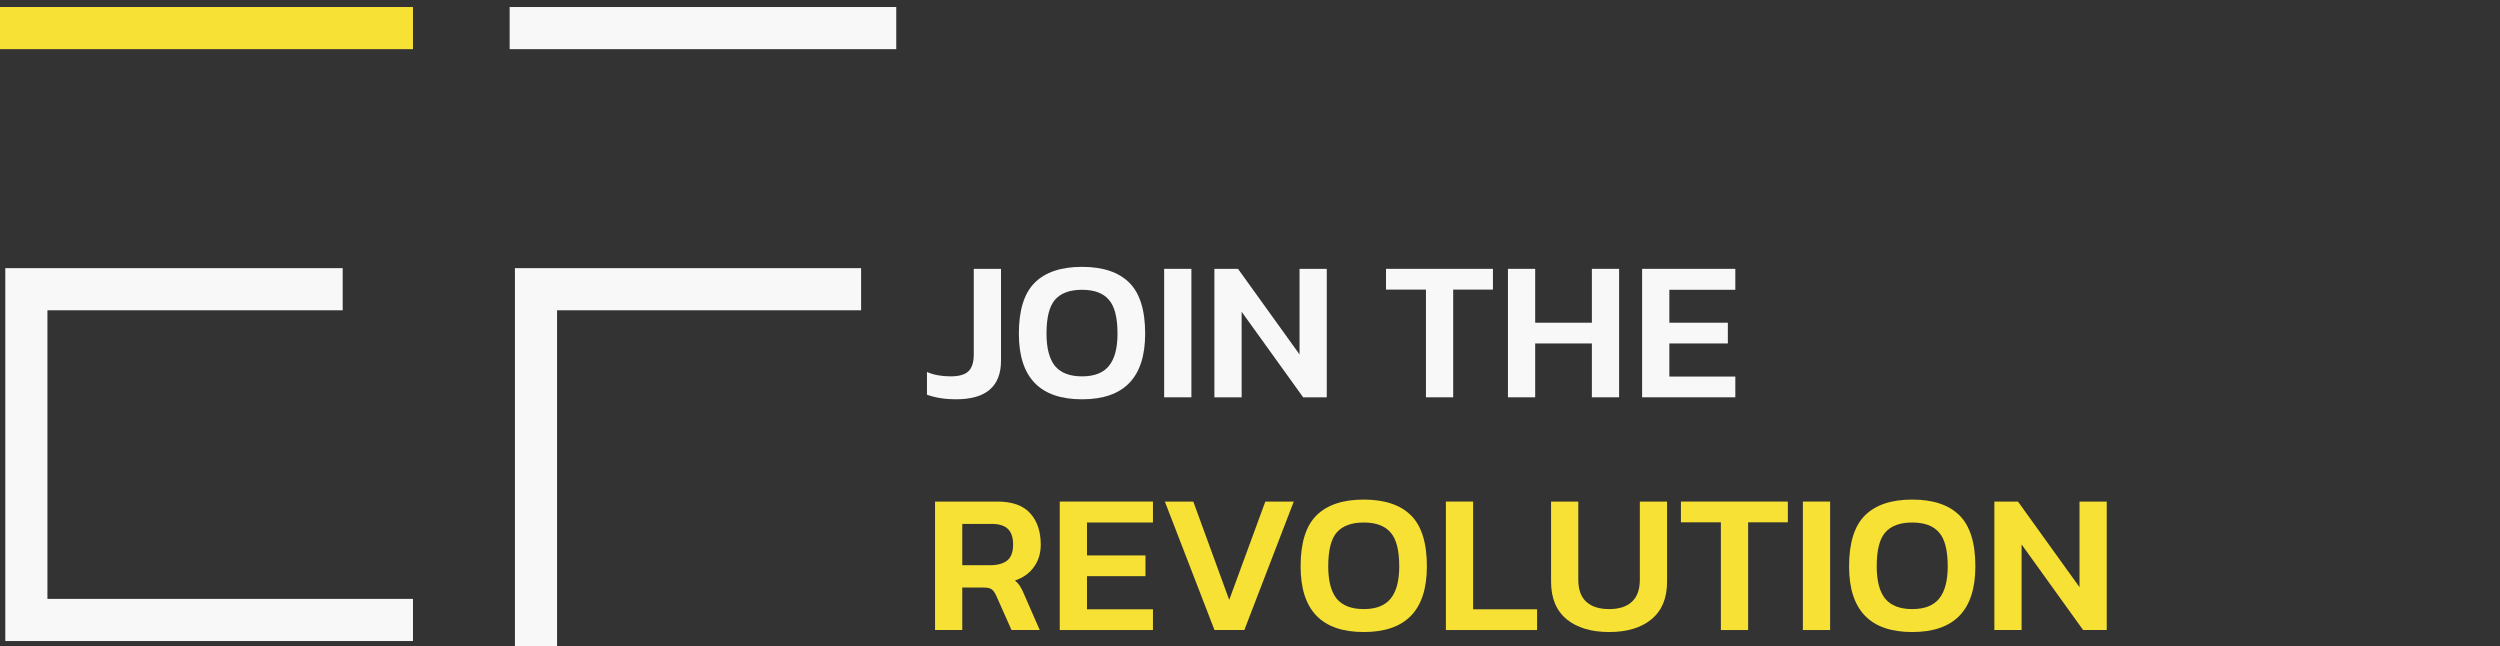<?xml version="1.0" encoding="UTF-8"?> <svg xmlns="http://www.w3.org/2000/svg" width="178" height="46" viewBox="0 0 178 46" fill="none"><rect x="0" y="0" width="178" height="46" fill="#333333" stroke="none"/> <path d="M0 2H29.404" stroke="#F7E135" stroke-width="3"></path> <path d="M24.399 20.592H1.877V44.141H29.404" stroke="#F8F8F8" stroke-width="3"></path> <path d="M36.286 2H63.813" stroke="#F8F8F8" stroke-width="3"></path> <path d="M61.311 20.592H38.163V46" stroke="#F8F8F8" stroke-width="3"></path> <path d="M68.068 28.43C67.293 28.43 66.603 28.322 66 28.104V26.485C66.479 26.693 67.039 26.797 67.681 26.797C68.274 26.797 68.696 26.679 68.945 26.442C69.203 26.196 69.332 25.798 69.332 25.249V19.142H71.272V25.675C71.272 27.512 70.204 28.43 68.068 28.43Z" fill="#F8F8F8"></path> <path d="M77.039 28.43C74.042 28.43 72.543 26.873 72.543 23.758C72.543 22.082 72.922 20.87 73.678 20.122C74.435 19.374 75.555 19 77.039 19C78.524 19 79.644 19.374 80.4 20.122C81.157 20.87 81.535 22.082 81.535 23.758C81.535 26.873 80.037 28.43 77.039 28.43ZM77.039 26.797C77.911 26.797 78.548 26.551 78.95 26.059C79.362 25.557 79.567 24.79 79.567 23.758C79.567 22.612 79.362 21.807 78.95 21.343C78.548 20.87 77.911 20.633 77.039 20.633C76.168 20.633 75.526 20.87 75.115 21.343C74.712 21.807 74.511 22.612 74.511 23.758C74.511 24.79 74.712 25.557 75.115 26.059C75.526 26.551 76.168 26.797 77.039 26.797Z" fill="#F8F8F8"></path> <path d="M82.888 28.288V19.142H84.827V28.288H82.888Z" fill="#F8F8F8"></path> <path d="M86.465 28.288V19.142H88.146L92.527 25.235V19.142H94.466V28.288H92.785L88.404 22.196V28.288H86.465Z" fill="#F8F8F8"></path> <path d="M101.528 28.288V20.619H98.684V19.142H106.296V20.619H103.467V28.288H101.528Z" fill="#F8F8F8"></path> <path d="M107.366 28.288V19.142H109.305V22.977H113.341V19.142H115.28V28.288H113.341V24.454H109.305V28.288H107.366Z" fill="#F8F8F8"></path> <path d="M116.918 28.288V19.142H123.555V20.633H118.858V22.977H123.023V24.454H118.858V26.811H123.555V28.288H116.918Z" fill="#F8F8F8"></path> <path d="M66.575 44.858V35.712H71.013C72.076 35.712 72.856 35.991 73.354 36.55C73.852 37.099 74.101 37.842 74.101 38.779C74.101 39.395 73.939 39.925 73.613 40.37C73.297 40.815 72.847 41.137 72.263 41.336C72.416 41.459 72.536 41.591 72.622 41.733C72.718 41.876 72.813 42.065 72.909 42.301L74.029 44.858H72.019L70.927 42.401C70.831 42.193 70.726 42.046 70.611 41.961C70.496 41.876 70.304 41.833 70.036 41.833H68.514V44.858H66.575ZM68.514 40.242H70.51C71.018 40.242 71.415 40.133 71.703 39.916C71.99 39.688 72.133 39.309 72.133 38.779C72.133 38.268 72.009 37.894 71.76 37.657C71.511 37.421 71.133 37.302 70.625 37.302H68.514V40.242Z" fill="#F7E135"></path> <path d="M75.454 44.858V35.712H82.09V37.203H77.393V39.546H81.558V41.023H77.393V43.381H82.09V44.858H75.454Z" fill="#F7E135"></path> <path d="M86.471 44.858L82.938 35.712H84.963L87.52 42.713L90.091 35.712H92.116L88.597 44.858H86.471Z" fill="#F7E135"></path> <path d="M97.098 45C94.101 45 92.603 43.443 92.603 40.327C92.603 38.651 92.981 37.44 93.737 36.692C94.494 35.944 95.614 35.57 97.098 35.57C98.583 35.57 99.703 35.944 100.46 36.692C101.216 37.44 101.594 38.651 101.594 40.327C101.594 43.443 100.096 45 97.098 45ZM97.098 43.367C97.97 43.367 98.607 43.12 99.009 42.628C99.421 42.126 99.626 41.359 99.626 40.327C99.626 39.182 99.421 38.377 99.009 37.913C98.607 37.44 97.97 37.203 97.098 37.203C96.227 37.203 95.585 37.44 95.174 37.913C94.771 38.377 94.57 39.182 94.57 40.327C94.57 41.359 94.771 42.126 95.174 42.628C95.585 43.12 96.227 43.367 97.098 43.367Z" fill="#F7E135"></path> <path d="M102.947 44.858V35.712H104.886V43.381H109.44V44.858H102.947Z" fill="#F7E135"></path> <path d="M114.573 45C113.299 45 112.289 44.697 111.542 44.091C110.805 43.476 110.436 42.586 110.436 41.421V35.712H112.375V41.279C112.375 41.98 112.567 42.505 112.95 42.855C113.333 43.196 113.874 43.367 114.573 43.367C115.272 43.367 115.808 43.196 116.182 42.855C116.565 42.505 116.756 41.98 116.756 41.279V35.712H118.695V41.421C118.695 42.586 118.327 43.476 117.589 44.091C116.852 44.697 115.847 45 114.573 45Z" fill="#F7E135"></path> <path d="M122.526 44.858V37.189H119.682V35.712H127.295V37.189H124.466V44.858H122.526Z" fill="#F7E135"></path> <path d="M128.365 44.858V35.712H130.304V44.858H128.365Z" fill="#F7E135"></path> <path d="M136.15 45C133.153 45 131.654 43.443 131.654 40.327C131.654 38.651 132.033 37.44 132.789 36.692C133.546 35.944 134.666 35.57 136.15 35.57C137.635 35.57 138.755 35.944 139.512 36.692C140.268 37.44 140.646 38.651 140.646 40.327C140.646 43.443 139.148 45 136.15 45ZM136.15 43.367C137.022 43.367 137.659 43.12 138.061 42.628C138.473 42.126 138.678 41.359 138.678 40.327C138.678 39.182 138.473 38.377 138.061 37.913C137.659 37.44 137.022 37.203 136.15 37.203C135.279 37.203 134.637 37.44 134.226 37.913C133.823 38.377 133.622 39.182 133.622 40.327C133.622 41.359 133.823 42.126 134.226 42.628C134.637 43.12 135.279 43.367 136.15 43.367Z" fill="#F7E135"></path> <path d="M141.999 44.858V35.712H143.68L148.061 41.804V35.712H150V44.858H148.319L143.938 38.765V44.858H141.999Z" fill="#F7E135"></path> </svg> 